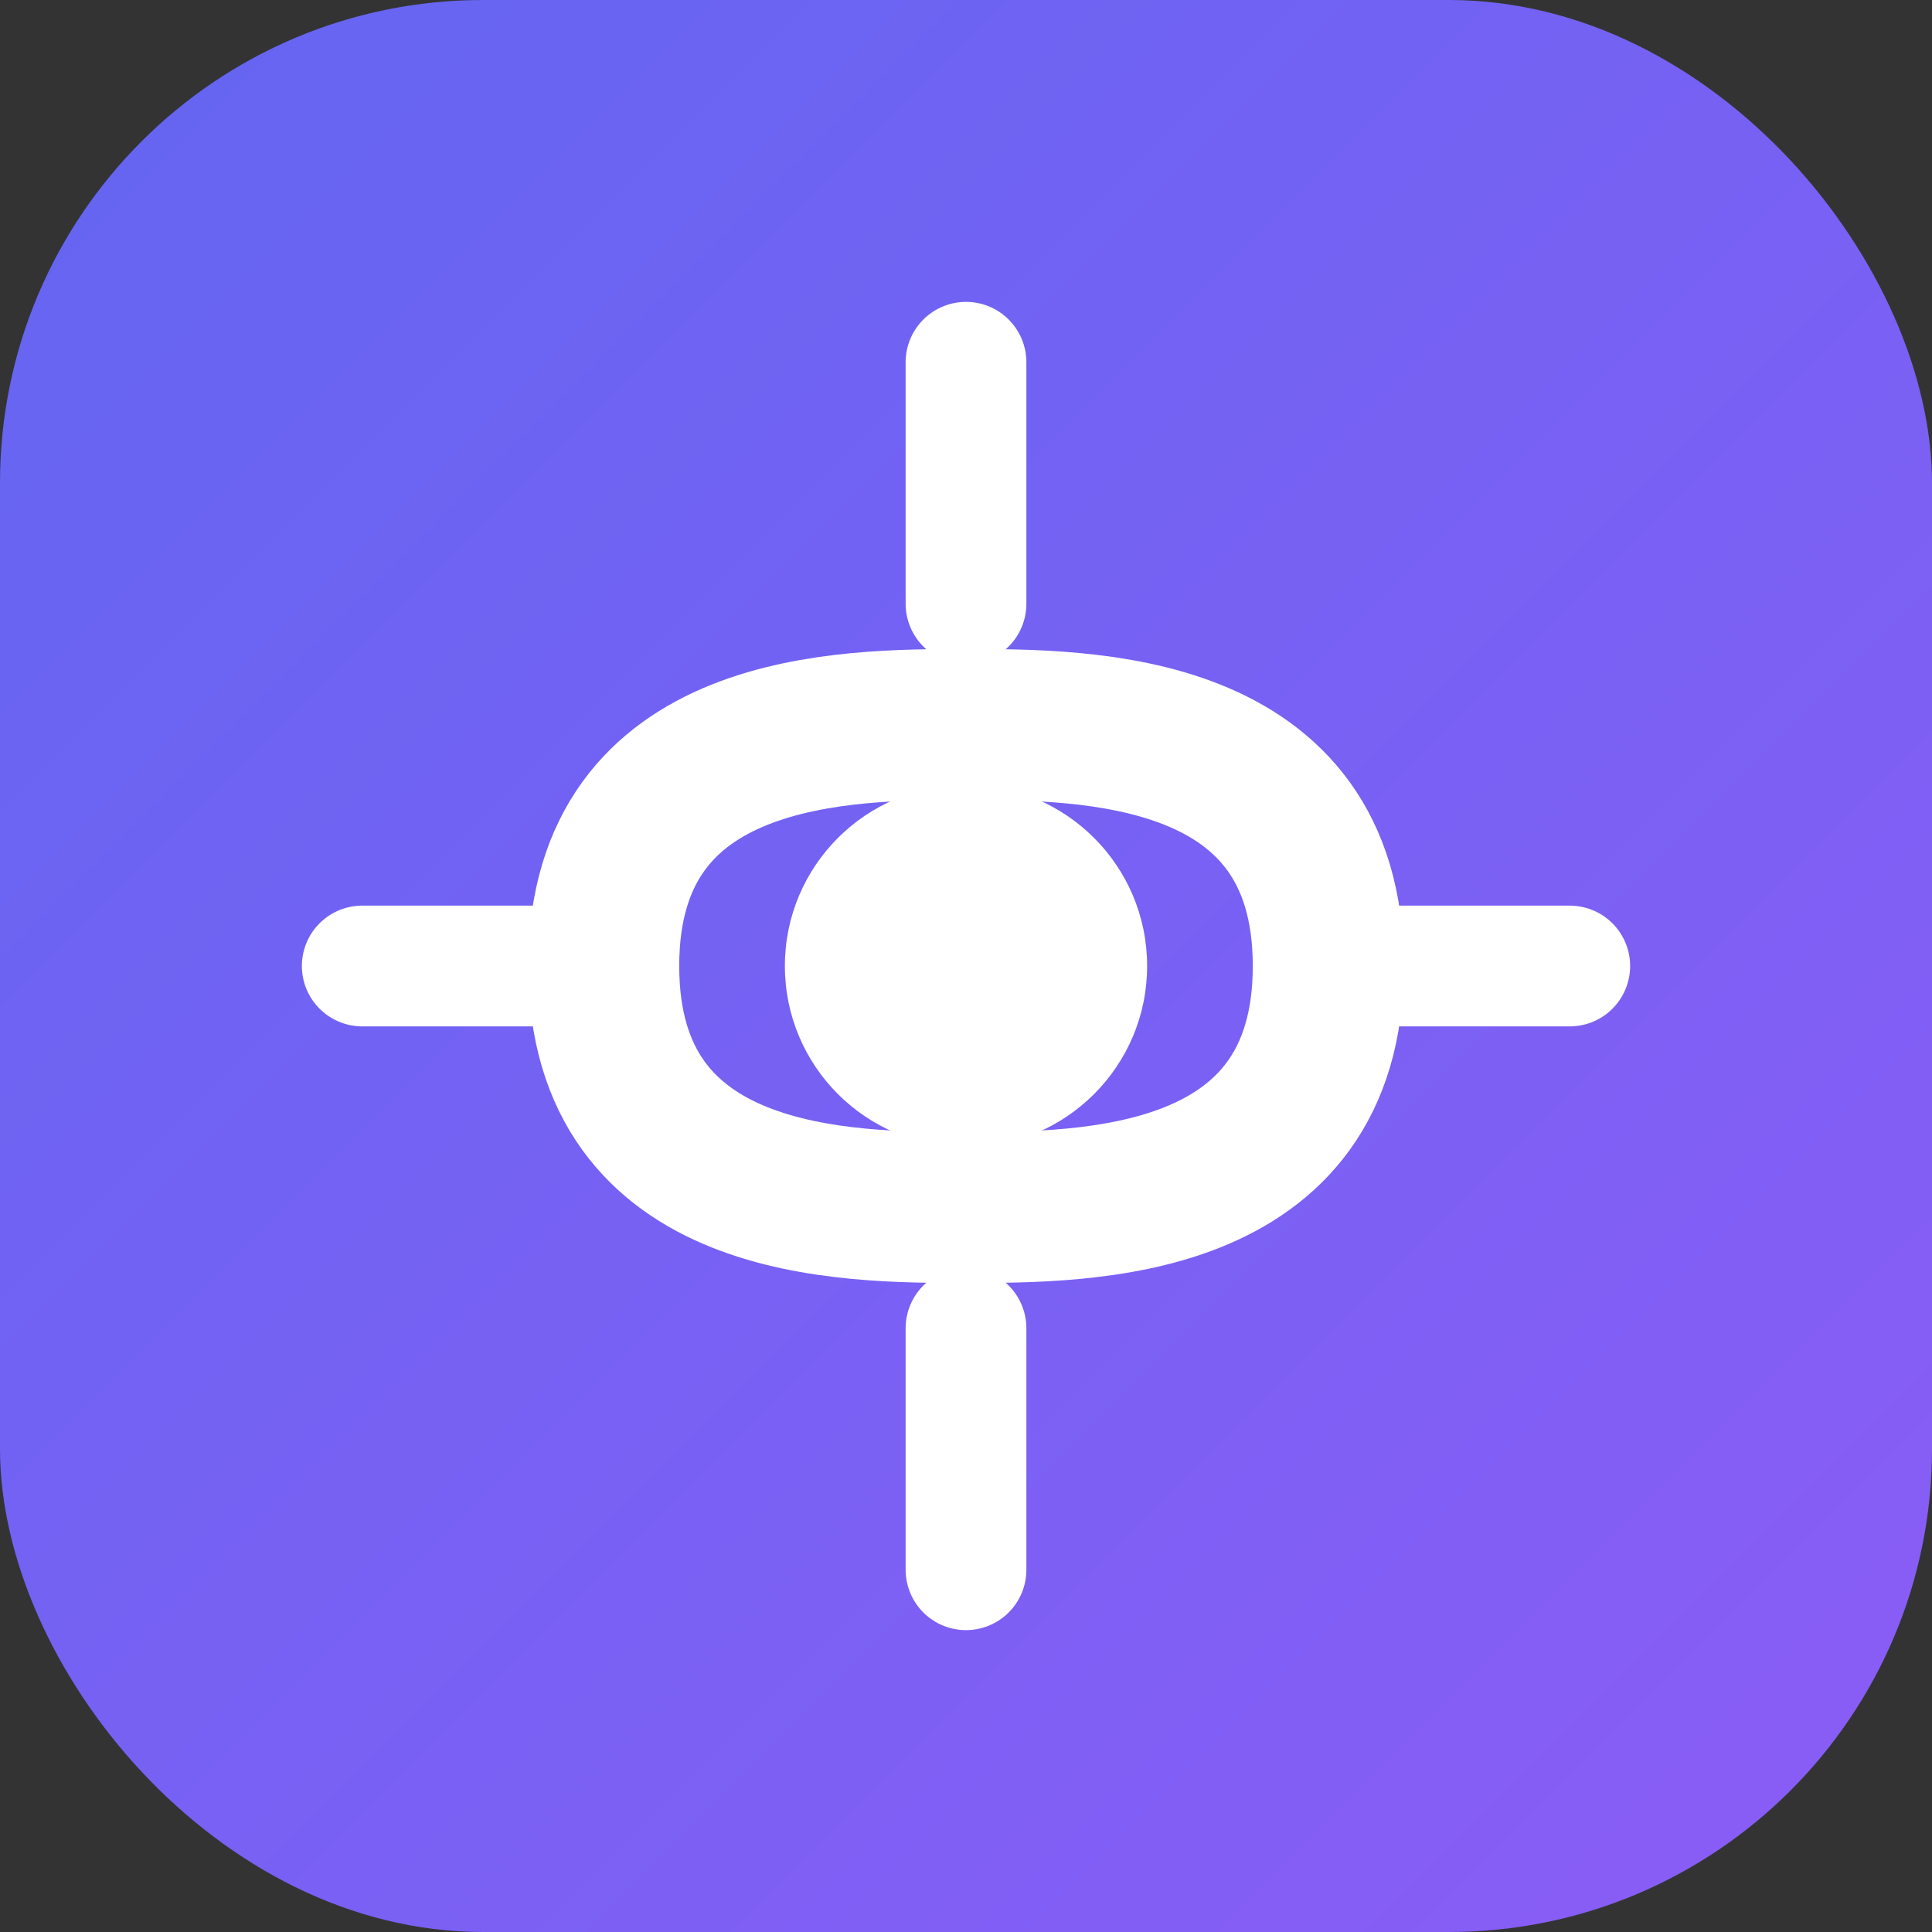 <svg xmlns="http://www.w3.org/2000/svg" viewBox="0 0 32 32">
  <rect x="0" y="0" width="32" height="32" fill="#333333" stroke="none"/>
  <defs>
    <linearGradient id="favicon-grad" x1="0%" y1="0%" x2="100%" y2="100%">
      <stop offset="0%" style="stop-color:#6366f1;stop-opacity:1"/>
      <stop offset="100%" style="stop-color:#8b5cf6;stop-opacity:1"/>
    </linearGradient>
  </defs>
  <rect width="32" height="32" rx="8" fill="url(#favicon-grad)"/>
  <path d="M10 16 C10 12 14 12 16 12 C18 12 22 12 22 16 C22 20 18 20 16 20 C14 20 10 20 10 16" stroke="white" stroke-width="2.5" fill="none"/>
  <circle cx="16" cy="16" r="3" fill="white"/>
  <line x1="16" y1="6" x2="16" y2="10" stroke="white" stroke-width="2" stroke-linecap="round"/>
  <line x1="16" y1="22" x2="16" y2="26" stroke="white" stroke-width="2" stroke-linecap="round"/>
  <line x1="6" y1="16" x2="10" y2="16" stroke="white" stroke-width="2" stroke-linecap="round"/>
  <line x1="22" y1="16" x2="26" y2="16" stroke="white" stroke-width="2" stroke-linecap="round"/>
</svg>